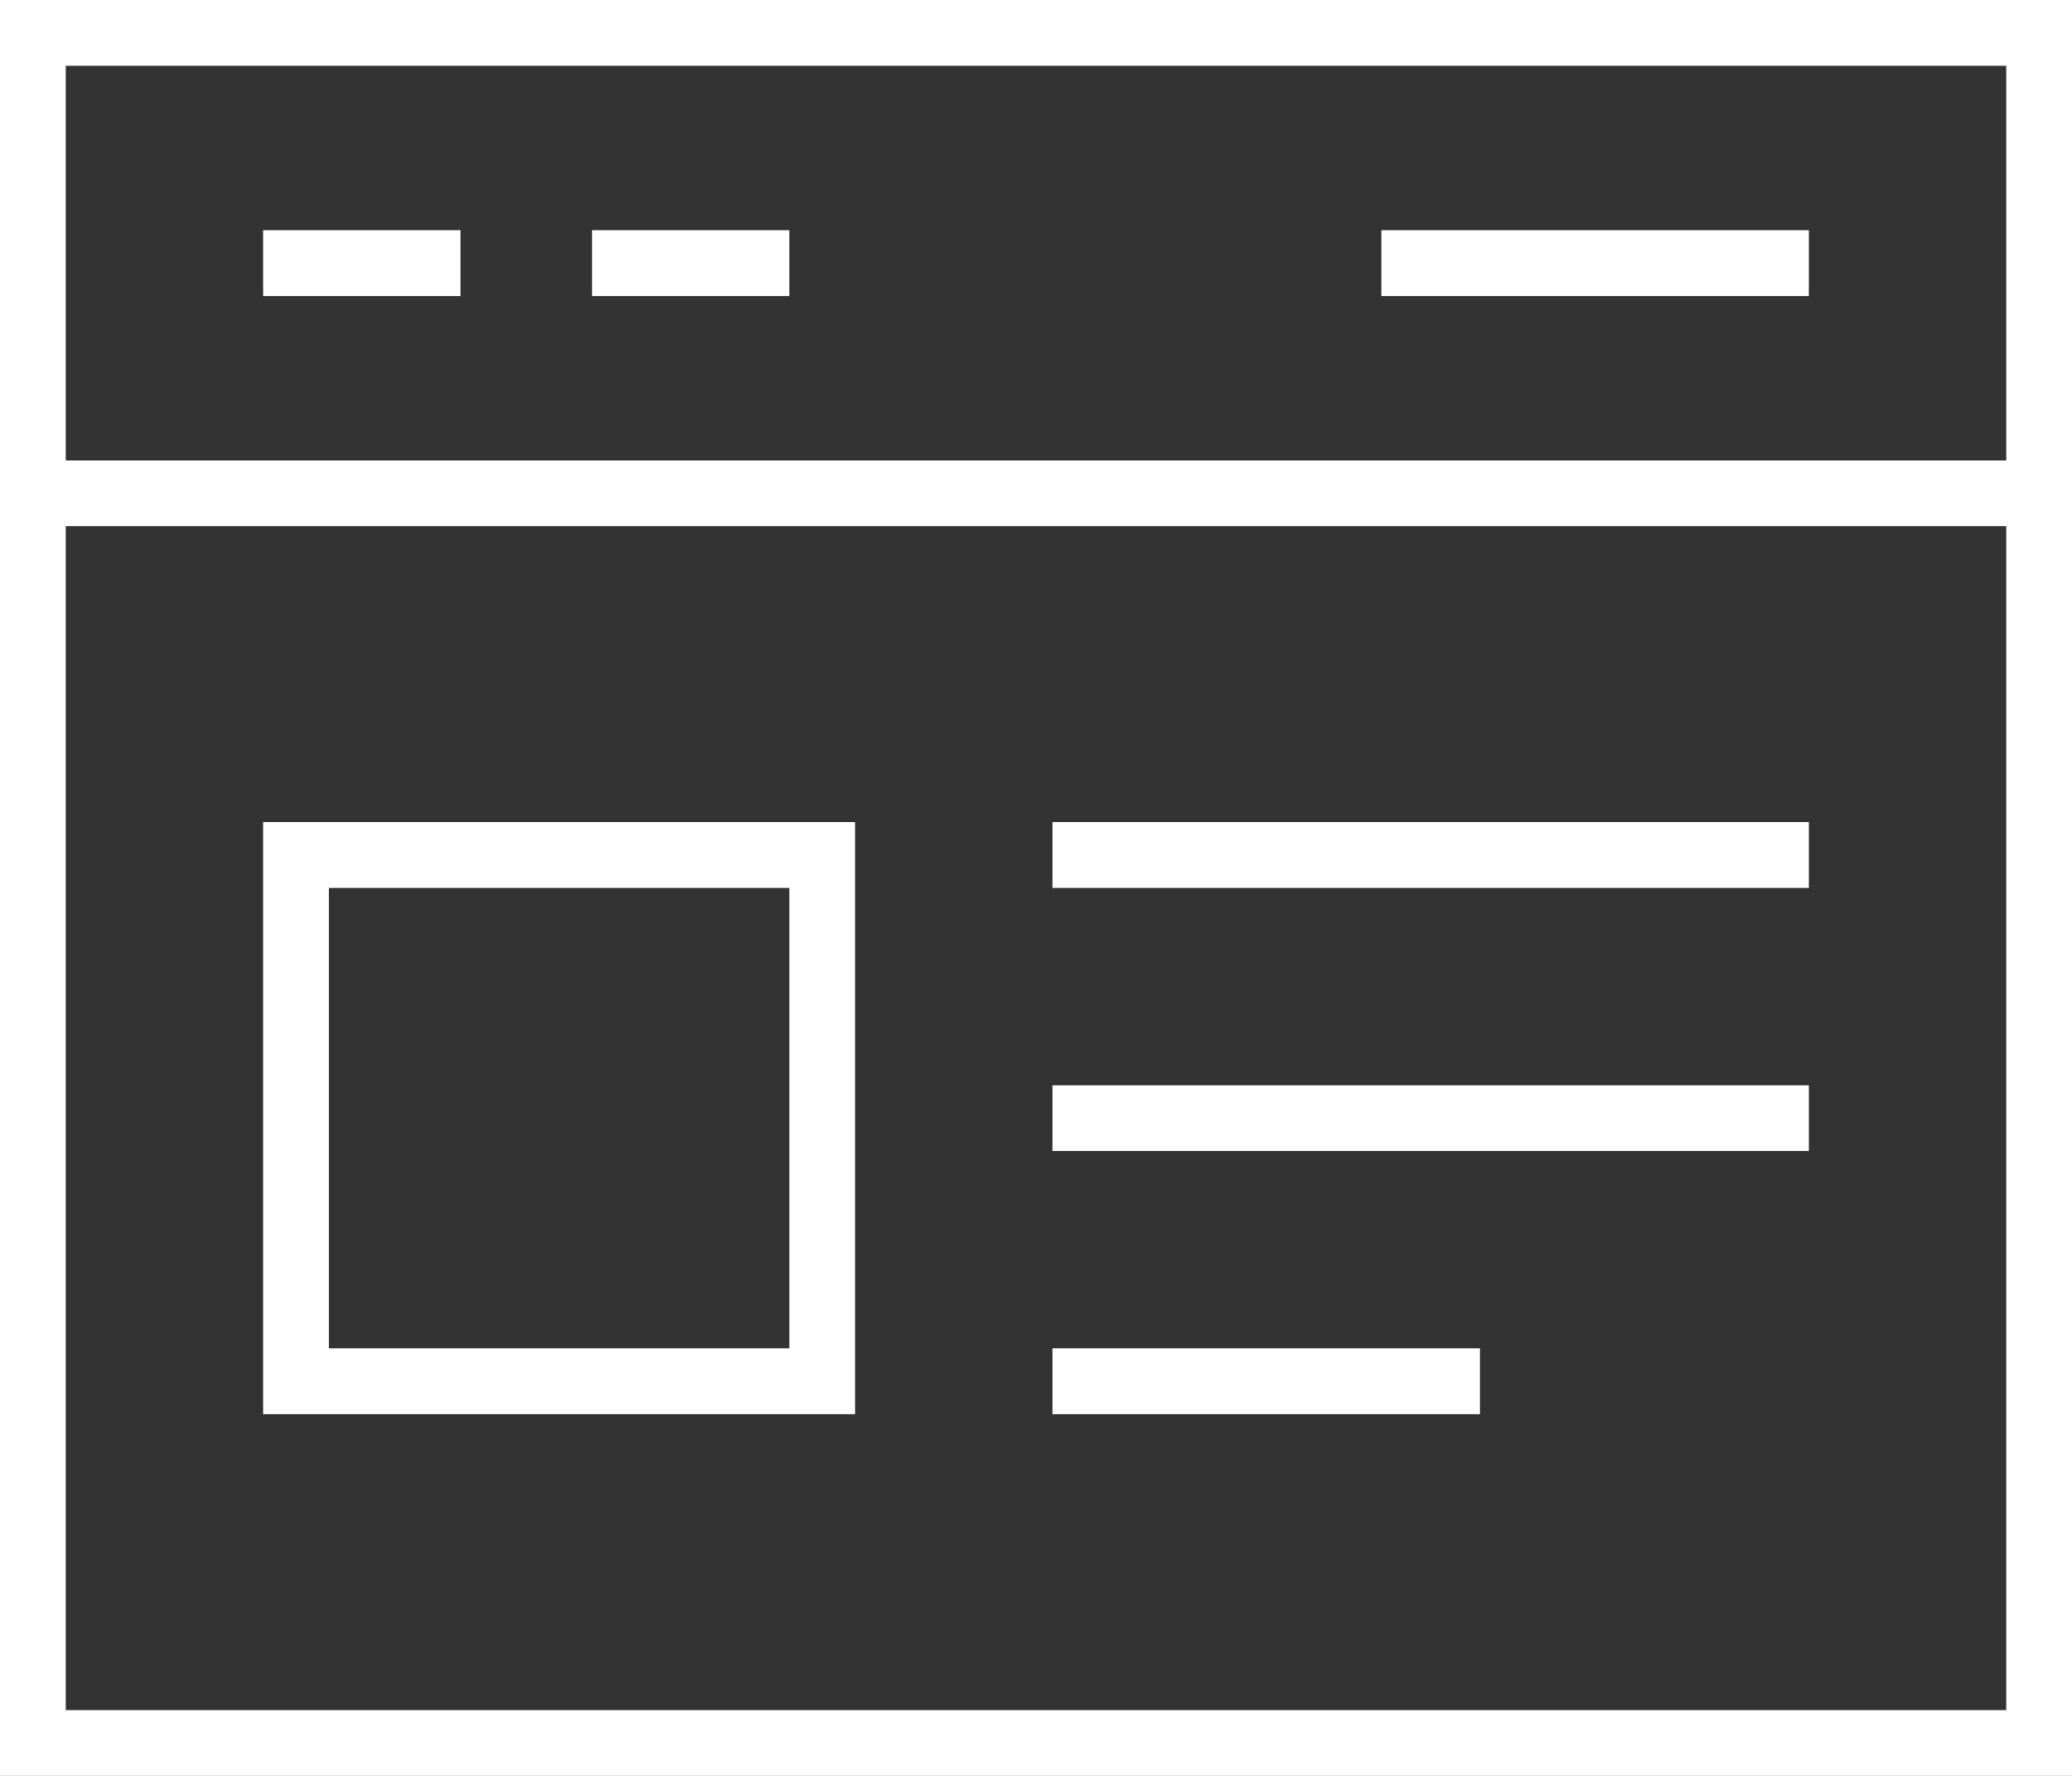 <?xml version="1.0" encoding="UTF-8"?> <svg xmlns="http://www.w3.org/2000/svg" width="63" height="54" viewBox="0 0 63 54"><rect x="0" y="0" width="63" height="54" fill="#333333" stroke="none"/><g id="window-paragraph" transform="translate(-1 -5.458)"><rect id="Rectangle_1500" data-name="Rectangle 1500" width="16" height="16" transform="translate(10 31.458)" fill="none" stroke="#fff" stroke-linecap="square" stroke-width="2"></rect><line id="Line_34" data-name="Line 34" x2="21" transform="translate(34 31.458)" fill="none" stroke="#fff" stroke-linecap="square" stroke-width="2"></line><line id="Line_35" data-name="Line 35" x2="21" transform="translate(34 39.458)" fill="none" stroke="#fff" stroke-linecap="square" stroke-width="2"></line><line id="Line_36" data-name="Line 36" x2="11" transform="translate(34 47.458)" fill="none" stroke="#fff" stroke-linecap="square" stroke-width="2"></line><line id="Line_37" data-name="Line 37" x2="4" transform="translate(10 13.458)" fill="none" stroke="#fff" stroke-linecap="square" stroke-width="2"></line><line id="Line_38" data-name="Line 38" x2="4" transform="translate(20 13.458)" fill="none" stroke="#fff" stroke-linecap="square" stroke-width="2"></line><line id="Line_39" data-name="Line 39" x2="11" transform="translate(44 13.458)" fill="none" stroke="#fff" stroke-linecap="square" stroke-width="2"></line><line id="Line_40" data-name="Line 40" x2="61" transform="translate(2 20.458)" fill="none" stroke="#fff" stroke-linecap="square" stroke-width="2"></line><rect id="Rectangle_1501" data-name="Rectangle 1501" width="61" height="52" transform="translate(2 6.458)" fill="none" stroke="#fff" stroke-linecap="square" stroke-width="2"></rect></g></svg> 